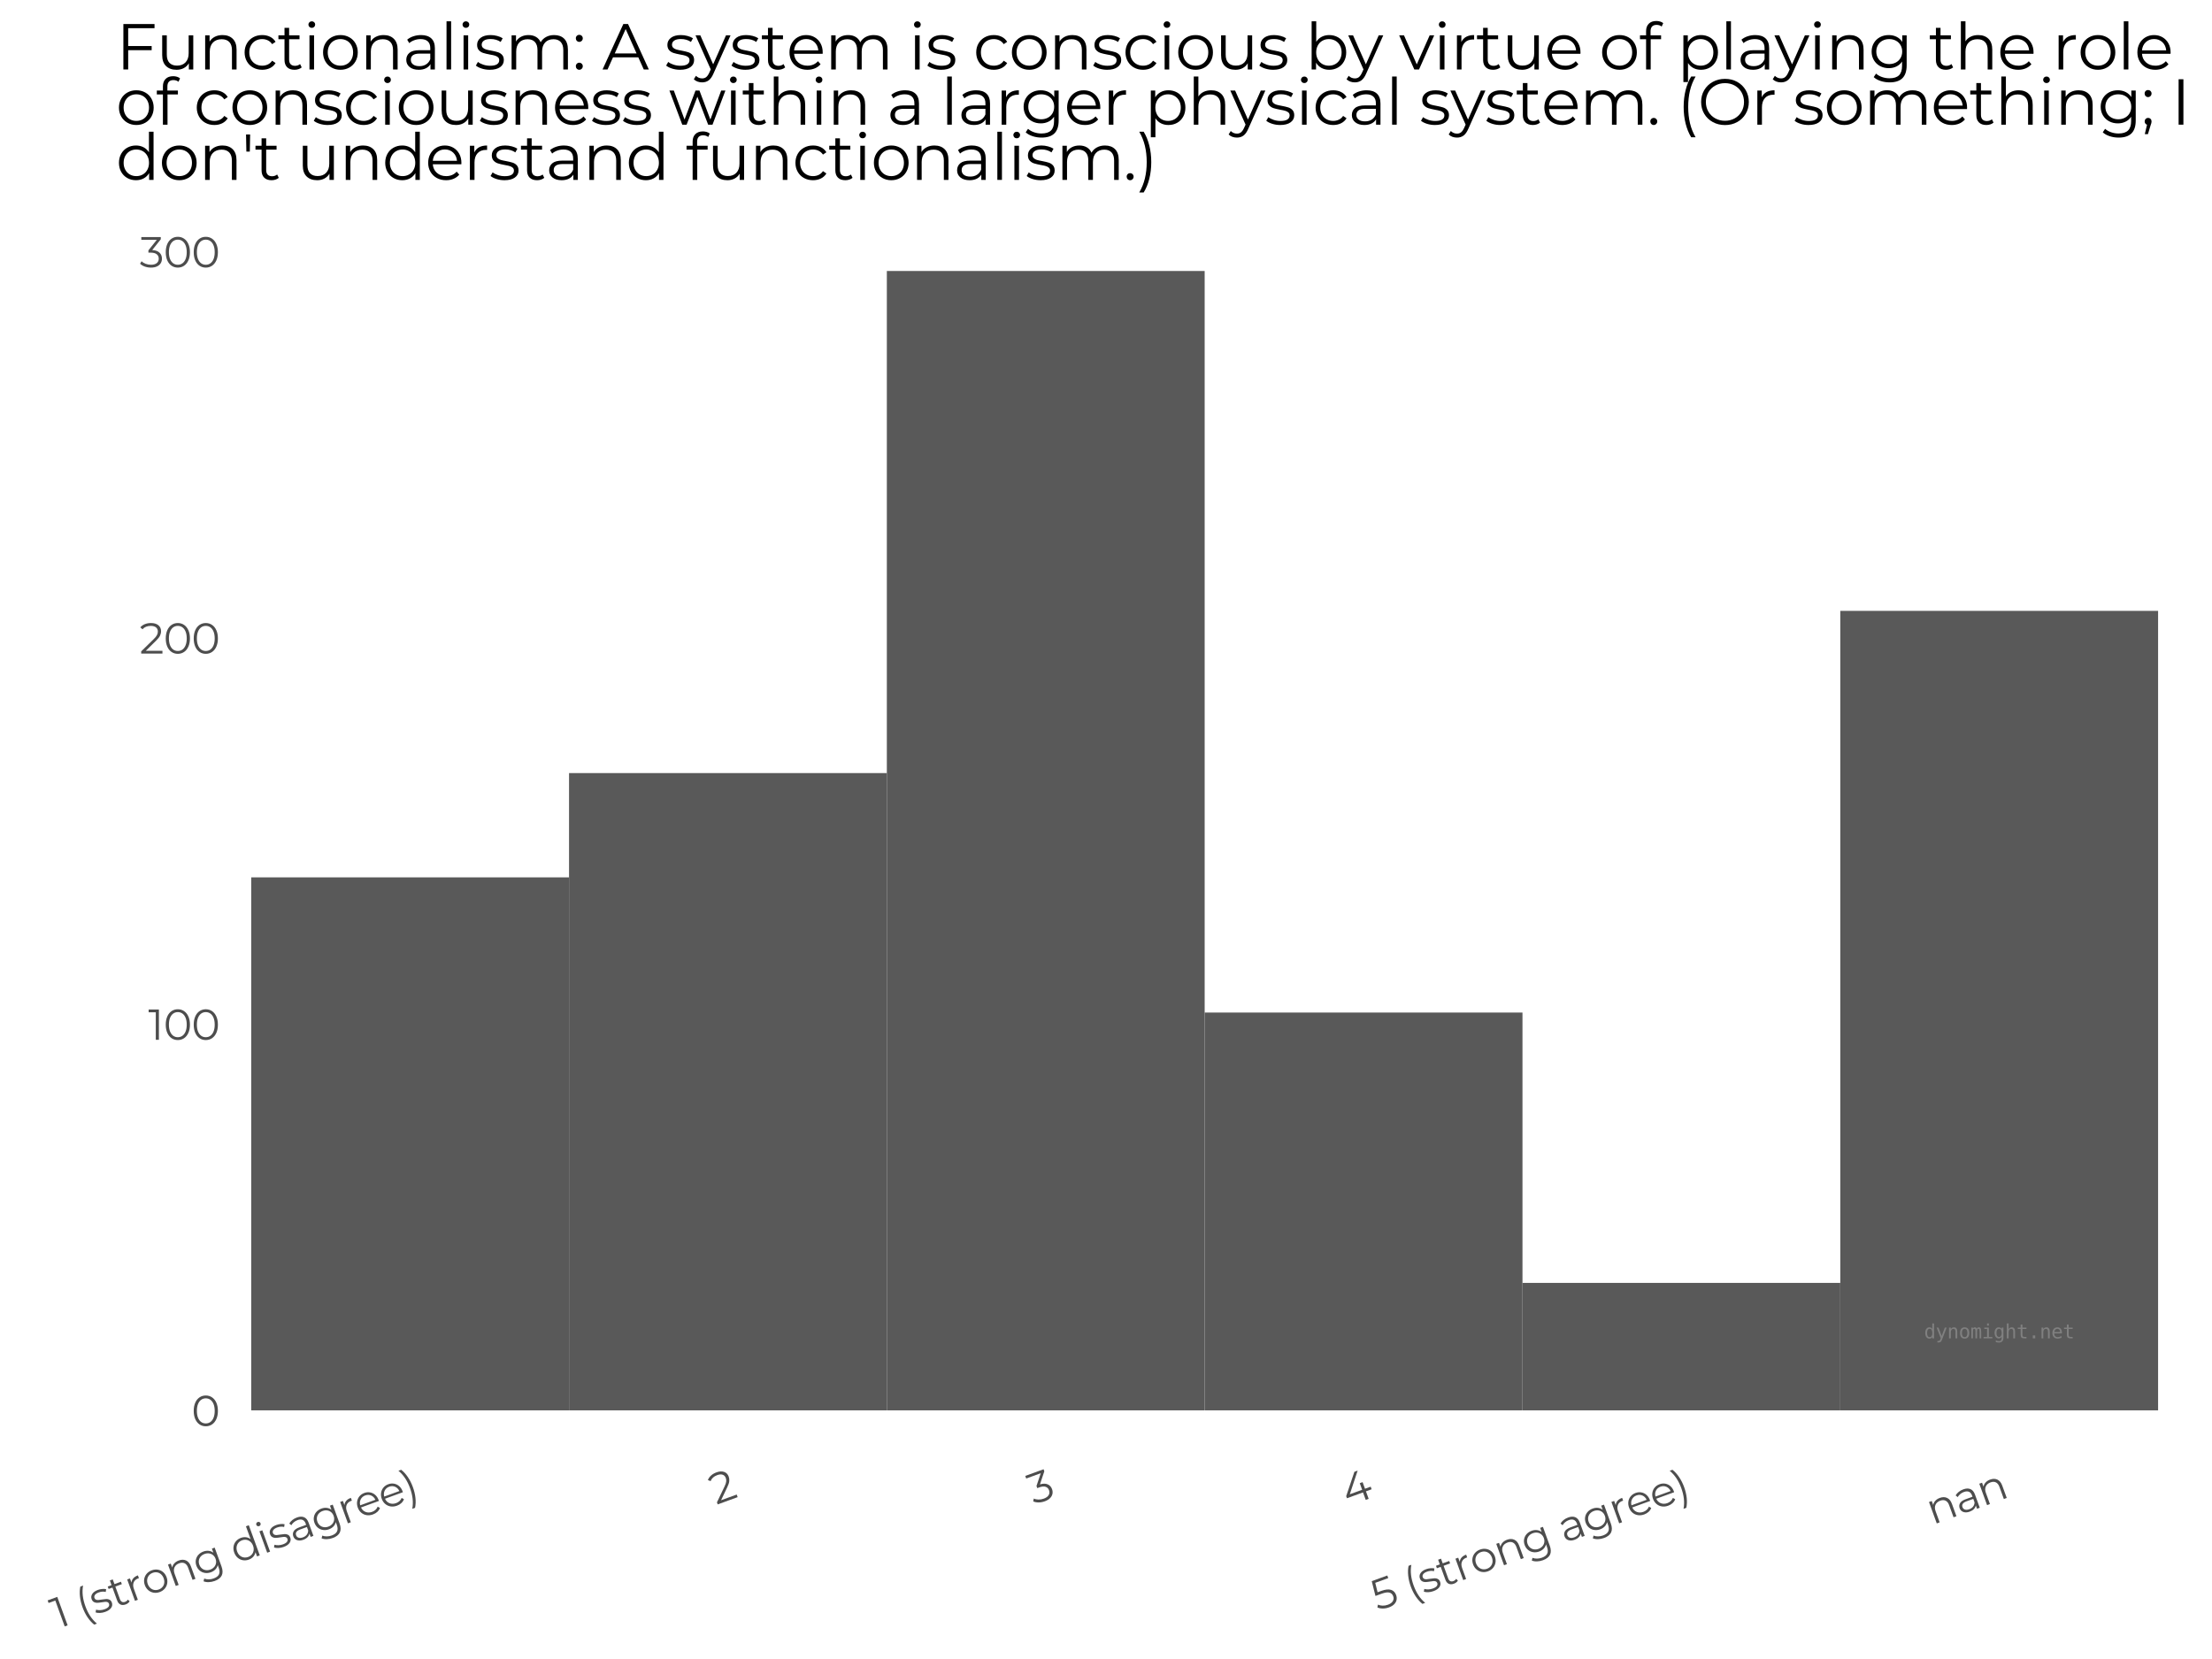 <?xml version="1.0" encoding="utf-8" standalone="no"?>
<!DOCTYPE svg PUBLIC "-//W3C//DTD SVG 1.1//EN"
  "http://www.w3.org/Graphics/SVG/1.1/DTD/svg11.dtd">
<svg xmlns:xlink="http://www.w3.org/1999/xlink" width="460.8pt" height="345.6pt" viewBox="0 0 460.8 345.6" xmlns="http://www.w3.org/2000/svg" version="1.1">
 <rect x="0" y="0" width="460.8" height="345.6" fill="#333333" stroke="none"/>
 <defs>
  <style type="text/css">*{stroke-linejoin: round; stroke-linecap: butt}</style>
 </defs>
 <g id="figure_1">
  <g id="patch_1">
   <path d="M 0 345.6 
L 460.8 345.6 
L 460.8 0 
L 0 0 
z
" style="fill: #ffffff; stroke: #ffffff; stroke-linejoin: miter"/>
  </g>
  <g id="axes_1">
   <g id="matplotlib.axis_1">
    <g id="xtick_1">
     <g id="text_1">
      <!-- 1 (strong disagree) -->
      <g style="fill: #4d4d4d" transform="translate(12.005 339.346) rotate(-20) scale(0.088 -0.088)">
       <defs>
        <path id="Montserrat-Regular-31" d="M 1574 4480 
L 1574 0 
L 1114 0 
L 1114 4070 
L 58 4070 
L 58 4480 
L 1574 4480 
z
" transform="scale(0.016)"/>
        <path id="Montserrat-Regular-20" transform="scale(0.016)"/>
        <path id="Montserrat-Regular-28" d="M 1408 -1242 
Q 1050 -653 858 112 
Q 666 877 666 1754 
Q 666 2630 858 3401 
Q 1050 4173 1408 4749 
L 1843 4749 
Q 1466 4102 1290 3360 
Q 1114 2618 1114 1754 
Q 1114 890 1290 147 
Q 1466 -595 1843 -1242 
L 1408 -1242 
z
" transform="scale(0.016)"/>
        <path id="Montserrat-Regular-73" d="M 1536 -32 
Q 1126 -32 752 86 
Q 378 205 166 384 
L 371 742 
Q 582 576 902 470 
Q 1222 365 1568 365 
Q 2029 365 2249 509 
Q 2470 653 2470 915 
Q 2470 1101 2348 1206 
Q 2227 1312 2041 1366 
Q 1856 1421 1549 1472 
Q 1139 1549 889 1629 
Q 640 1709 464 1901 
Q 288 2093 288 2432 
Q 288 2854 640 3123 
Q 992 3392 1619 3392 
Q 1946 3392 2272 3305 
Q 2598 3219 2810 3078 
L 2611 2714 
Q 2195 3002 1619 3002 
Q 1184 3002 963 2848 
Q 742 2694 742 2445 
Q 742 2253 867 2137 
Q 992 2022 1177 1968 
Q 1363 1914 1690 1856 
Q 2093 1779 2336 1702 
Q 2579 1626 2752 1440 
Q 2925 1254 2925 928 
Q 2925 486 2557 227 
Q 2189 -32 1536 -32 
z
" transform="scale(0.016)"/>
        <path id="Montserrat-Regular-74" d="M 2406 205 
Q 2278 90 2089 29 
Q 1901 -32 1696 -32 
Q 1222 -32 966 224 
Q 710 480 710 947 
L 710 2982 
L 109 2982 
L 109 3366 
L 710 3366 
L 710 4102 
L 1165 4102 
L 1165 3366 
L 2189 3366 
L 2189 2982 
L 1165 2982 
L 1165 973 
Q 1165 672 1315 515 
Q 1466 358 1747 358 
Q 1888 358 2019 403 
Q 2150 448 2246 531 
L 2406 205 
z
" transform="scale(0.016)"/>
        <path id="Montserrat-Regular-72" d="M 1069 2707 
Q 1229 3046 1545 3219 
Q 1862 3392 2330 3392 
L 2330 2950 
L 2221 2957 
Q 1690 2957 1389 2630 
Q 1088 2304 1088 1715 
L 1088 0 
L 634 0 
L 634 3366 
L 1069 3366 
L 1069 2707 
z
" transform="scale(0.016)"/>
        <path id="Montserrat-Regular-6f" d="M 2010 -32 
Q 1523 -32 1132 189 
Q 742 410 518 800 
Q 294 1190 294 1683 
Q 294 2176 518 2566 
Q 742 2957 1132 3174 
Q 1523 3392 2010 3392 
Q 2496 3392 2886 3174 
Q 3277 2957 3497 2566 
Q 3718 2176 3718 1683 
Q 3718 1190 3497 800 
Q 3277 410 2886 189 
Q 2496 -32 2010 -32 
z
M 2010 371 
Q 2368 371 2653 534 
Q 2938 698 3098 998 
Q 3258 1299 3258 1683 
Q 3258 2067 3098 2368 
Q 2938 2669 2653 2832 
Q 2368 2995 2010 2995 
Q 1651 2995 1366 2832 
Q 1082 2669 918 2368 
Q 755 2067 755 1683 
Q 755 1299 918 998 
Q 1082 698 1366 534 
Q 1651 371 2010 371 
z
" transform="scale(0.016)"/>
        <path id="Montserrat-Regular-6e" d="M 2349 3392 
Q 2982 3392 3356 3024 
Q 3731 2656 3731 1952 
L 3731 0 
L 3277 0 
L 3277 1907 
Q 3277 2432 3014 2707 
Q 2752 2982 2266 2982 
Q 1722 2982 1405 2659 
Q 1088 2336 1088 1766 
L 1088 0 
L 634 0 
L 634 3366 
L 1069 3366 
L 1069 2746 
Q 1254 3053 1584 3222 
Q 1914 3392 2349 3392 
z
" transform="scale(0.016)"/>
        <path id="Montserrat-Regular-67" d="M 3750 3366 
L 3750 410 
Q 3750 -448 3331 -861 
Q 2912 -1274 2067 -1274 
Q 1600 -1274 1181 -1136 
Q 762 -998 499 -755 
L 730 -410 
Q 973 -627 1321 -748 
Q 1670 -870 2054 -870 
Q 2694 -870 2995 -572 
Q 3296 -275 3296 352 
L 3296 781 
Q 3085 461 2742 294 
Q 2400 128 1984 128 
Q 1510 128 1123 336 
Q 736 544 515 918 
Q 294 1293 294 1766 
Q 294 2240 515 2611 
Q 736 2982 1120 3187 
Q 1504 3392 1984 3392 
Q 2413 3392 2758 3219 
Q 3104 3046 3315 2720 
L 3315 3366 
L 3750 3366 
z
M 2029 531 
Q 2394 531 2688 688 
Q 2982 845 3145 1126 
Q 3309 1408 3309 1766 
Q 3309 2125 3145 2403 
Q 2982 2682 2691 2838 
Q 2400 2995 2029 2995 
Q 1664 2995 1373 2841 
Q 1082 2688 918 2406 
Q 755 2125 755 1766 
Q 755 1408 918 1126 
Q 1082 845 1373 688 
Q 1664 531 2029 531 
z
" transform="scale(0.016)"/>
        <path id="Montserrat-Regular-64" d="M 3706 4749 
L 3706 0 
L 3270 0 
L 3270 666 
Q 3066 326 2730 147 
Q 2394 -32 1971 -32 
Q 1498 -32 1114 185 
Q 730 403 512 793 
Q 294 1184 294 1683 
Q 294 2182 512 2572 
Q 730 2963 1114 3177 
Q 1498 3392 1971 3392 
Q 2381 3392 2710 3222 
Q 3040 3053 3251 2726 
L 3251 4749 
L 3706 4749 
z
M 2010 371 
Q 2362 371 2646 534 
Q 2931 698 3094 998 
Q 3258 1299 3258 1683 
Q 3258 2067 3094 2368 
Q 2931 2669 2646 2832 
Q 2362 2995 2010 2995 
Q 1651 2995 1366 2832 
Q 1082 2669 918 2368 
Q 755 2067 755 1683 
Q 755 1299 918 998 
Q 1082 698 1366 534 
Q 1651 371 2010 371 
z
" transform="scale(0.016)"/>
        <path id="Montserrat-Regular-69" d="M 634 3366 
L 1088 3366 
L 1088 0 
L 634 0 
L 634 3366 
z
M 864 4102 
Q 723 4102 627 4198 
Q 531 4294 531 4429 
Q 531 4557 627 4653 
Q 723 4749 864 4749 
Q 1005 4749 1101 4656 
Q 1197 4563 1197 4435 
Q 1197 4294 1101 4198 
Q 1005 4102 864 4102 
z
" transform="scale(0.016)"/>
        <path id="Montserrat-Regular-61" d="M 1811 3392 
Q 2470 3392 2822 3062 
Q 3174 2733 3174 2086 
L 3174 0 
L 2739 0 
L 2739 525 
Q 2586 262 2288 115 
Q 1990 -32 1581 -32 
Q 1018 -32 685 237 
Q 352 506 352 947 
Q 352 1376 662 1638 
Q 973 1901 1651 1901 
L 2720 1901 
L 2720 2106 
Q 2720 2541 2477 2768 
Q 2234 2995 1766 2995 
Q 1446 2995 1152 2889 
Q 858 2784 646 2598 
L 442 2938 
Q 698 3155 1056 3273 
Q 1414 3392 1811 3392 
z
M 1651 326 
Q 2035 326 2310 502 
Q 2586 678 2720 1011 
L 2720 1562 
L 1664 1562 
Q 800 1562 800 960 
Q 800 666 1024 496 
Q 1248 326 1651 326 
z
" transform="scale(0.016)"/>
        <path id="Montserrat-Regular-65" d="M 3565 1542 
L 749 1542 
Q 787 1018 1152 694 
Q 1517 371 2074 371 
Q 2387 371 2649 483 
Q 2912 595 3104 813 
L 3360 518 
Q 3136 250 2800 109 
Q 2464 -32 2061 -32 
Q 1542 -32 1142 189 
Q 742 410 518 800 
Q 294 1190 294 1683 
Q 294 2176 508 2566 
Q 723 2957 1097 3174 
Q 1472 3392 1939 3392 
Q 2406 3392 2777 3174 
Q 3149 2957 3360 2569 
Q 3571 2182 3571 1683 
L 3565 1542 
z
M 1939 3002 
Q 1453 3002 1123 2691 
Q 794 2381 749 1882 
L 3136 1882 
Q 3091 2381 2761 2691 
Q 2432 3002 1939 3002 
z
" transform="scale(0.016)"/>
        <path id="Montserrat-Regular-29" d="M 256 -1242 
Q 634 -595 813 144 
Q 992 883 992 1754 
Q 992 2624 813 3363 
Q 634 4102 256 4749 
L 691 4749 
Q 1050 4173 1245 3401 
Q 1440 2630 1440 1754 
Q 1440 877 1248 109 
Q 1056 -659 691 -1242 
L 256 -1242 
z
" transform="scale(0.016)"/>
       </defs>
       <use xlink:href="#Montserrat-Regular-31"/>
       <use xlink:href="#Montserrat-Regular-20" x="36.1"/>
       <use xlink:href="#Montserrat-Regular-28" x="62.3"/>
       <use xlink:href="#Montserrat-Regular-73" x="95.2"/>
       <use xlink:href="#Montserrat-Regular-74" x="144.1"/>
       <use xlink:href="#Montserrat-Regular-72" x="184.7"/>
       <use xlink:href="#Montserrat-Regular-6f" x="224.8"/>
       <use xlink:href="#Montserrat-Regular-6e" x="287.5"/>
       <use xlink:href="#Montserrat-Regular-67" x="355.2"/>
       <use xlink:href="#Montserrat-Regular-20" x="423.8"/>
       <use xlink:href="#Montserrat-Regular-64" x="450"/>
       <use xlink:href="#Montserrat-Regular-69" x="517.8"/>
       <use xlink:href="#Montserrat-Regular-73" x="544.7"/>
       <use xlink:href="#Montserrat-Regular-61" x="593.6"/>
       <use xlink:href="#Montserrat-Regular-67" x="652.6"/>
       <use xlink:href="#Montserrat-Regular-72" x="721.2"/>
       <use xlink:href="#Montserrat-Regular-65" x="761.3"/>
       <use xlink:href="#Montserrat-Regular-65" x="821.7"/>
       <use xlink:href="#Montserrat-Regular-29" x="882.1"/>
      </g>
     </g>
    </g>
    <g id="xtick_2">
     <g id="text_2">
      <!-- 2 -->
      <g style="fill: #4d4d4d" transform="translate(149.18 313.515) rotate(-20) scale(0.088 -0.088)">
       <defs>
        <path id="Montserrat-Regular-32" d="M 3392 410 
L 3392 0 
L 250 0 
L 250 326 
L 2112 2150 
Q 2464 2496 2589 2749 
Q 2714 3002 2714 3258 
Q 2714 3654 2442 3875 
Q 2170 4096 1664 4096 
Q 877 4096 442 3597 
L 115 3878 
Q 378 4186 784 4352 
Q 1190 4518 1702 4518 
Q 2387 4518 2787 4195 
Q 3187 3872 3187 3309 
Q 3187 2963 3033 2643 
Q 2880 2323 2451 1907 
L 928 410 
L 3392 410 
z
" transform="scale(0.016)"/>
       </defs>
       <use xlink:href="#Montserrat-Regular-32"/>
      </g>
     </g>
    </g>
    <g id="xtick_3">
     <g id="text_3">
      <!-- 3 -->
      <g style="fill: #4d4d4d" transform="translate(215.419 313.504) rotate(-20) scale(0.088 -0.088)">
       <defs>
        <path id="Montserrat-Regular-33" d="M 1856 2560 
Q 2560 2522 2928 2179 
Q 3296 1837 3296 1286 
Q 3296 902 3110 604 
Q 2925 307 2560 134 
Q 2195 -38 1670 -38 
Q 1184 -38 752 118 
Q 320 275 58 538 
L 282 902 
Q 506 672 877 528 
Q 1248 384 1670 384 
Q 2221 384 2521 624 
Q 2822 864 2822 1286 
Q 2822 1702 2521 1939 
Q 2221 2176 1613 2176 
L 1293 2176 
L 1293 2515 
L 2534 4070 
L 243 4070 
L 243 4480 
L 3123 4480 
L 3123 4154 
L 1856 2560 
z
" transform="scale(0.016)"/>
       </defs>
       <use xlink:href="#Montserrat-Regular-33"/>
      </g>
     </g>
    </g>
    <g id="xtick_4">
     <g id="text_4">
      <!-- 4 -->
      <g style="fill: #4d4d4d" transform="translate(280.824 313.795) rotate(-20) scale(0.088 -0.088)">
       <defs>
        <path id="Montserrat-Regular-34" d="M 4141 1178 
L 3245 1178 
L 3245 0 
L 2784 0 
L 2784 1178 
L 256 1178 
L 256 1510 
L 2630 4480 
L 3142 4480 
L 851 1587 
L 2797 1587 
L 2797 2624 
L 3245 2624 
L 3245 1587 
L 4141 1587 
L 4141 1178 
z
" transform="scale(0.016)"/>
       </defs>
       <use xlink:href="#Montserrat-Regular-34"/>
      </g>
     </g>
    </g>
    <g id="xtick_5">
     <g id="text_5">
      <!-- 5 (strong agree) -->
      <g style="fill: #4d4d4d" transform="translate(287.01 335.641) rotate(-20) scale(0.088 -0.088)">
       <defs>
        <path id="Montserrat-Regular-35" d="M 1510 2643 
Q 2483 2643 2928 2294 
Q 3373 1946 3373 1318 
Q 3373 928 3190 621 
Q 3008 314 2643 138 
Q 2278 -38 1747 -38 
Q 1267 -38 835 118 
Q 403 275 141 538 
L 365 902 
Q 589 672 953 528 
Q 1318 384 1741 384 
Q 2298 384 2602 633 
Q 2906 883 2906 1299 
Q 2906 1760 2563 1997 
Q 2221 2234 1408 2234 
L 454 2234 
L 685 4480 
L 3136 4480 
L 3136 4070 
L 1088 4070 
L 934 2643 
L 1510 2643 
z
" transform="scale(0.016)"/>
       </defs>
       <use xlink:href="#Montserrat-Regular-35"/>
       <use xlink:href="#Montserrat-Regular-20" x="56.6"/>
       <use xlink:href="#Montserrat-Regular-28" x="82.8"/>
       <use xlink:href="#Montserrat-Regular-73" x="115.7"/>
       <use xlink:href="#Montserrat-Regular-74" x="164.6"/>
       <use xlink:href="#Montserrat-Regular-72" x="205.2"/>
       <use xlink:href="#Montserrat-Regular-6f" x="245.3"/>
       <use xlink:href="#Montserrat-Regular-6e" x="308"/>
       <use xlink:href="#Montserrat-Regular-67" x="375.7"/>
       <use xlink:href="#Montserrat-Regular-20" x="444.3"/>
       <use xlink:href="#Montserrat-Regular-61" x="470.5"/>
       <use xlink:href="#Montserrat-Regular-67" x="529.5"/>
       <use xlink:href="#Montserrat-Regular-72" x="598.1"/>
       <use xlink:href="#Montserrat-Regular-65" x="638.2"/>
       <use xlink:href="#Montserrat-Regular-65" x="698.6"/>
       <use xlink:href="#Montserrat-Regular-29" x="759"/>
      </g>
     </g>
    </g>
    <g id="xtick_6">
     <g id="text_6">
      <!-- nan -->
      <g style="fill: #4d4d4d" transform="translate(402.626 317.657) rotate(-20) scale(0.088 -0.088)">
       <use xlink:href="#Montserrat-Regular-6e"/>
       <use xlink:href="#Montserrat-Regular-61" x="67.7"/>
       <use xlink:href="#Montserrat-Regular-6e" x="126.7"/>
      </g>
     </g>
    </g>
   </g>
   <g id="matplotlib.axis_2">
    <g id="ytick_1">
     <g id="text_7">
      <!-- 0 -->
      <g style="fill: #4d4d4d" transform="translate(39.887 297.067) scale(0.088 -0.088)">
       <defs>
        <path id="Montserrat-Regular-30" d="M 2118 -38 
Q 1600 -38 1193 237 
Q 787 512 560 1027 
Q 333 1542 333 2240 
Q 333 2938 560 3453 
Q 787 3968 1193 4243 
Q 1600 4518 2118 4518 
Q 2637 4518 3043 4243 
Q 3450 3968 3680 3453 
Q 3910 2938 3910 2240 
Q 3910 1542 3680 1027 
Q 3450 512 3043 237 
Q 2637 -38 2118 -38 
z
M 2118 384 
Q 2509 384 2806 601 
Q 3104 819 3270 1235 
Q 3437 1651 3437 2240 
Q 3437 2829 3270 3245 
Q 3104 3661 2806 3878 
Q 2509 4096 2118 4096 
Q 1728 4096 1430 3878 
Q 1133 3661 966 3245 
Q 800 2829 800 2240 
Q 800 1651 966 1235 
Q 1133 819 1430 601 
Q 1728 384 2118 384 
z
" transform="scale(0.016)"/>
       </defs>
       <use xlink:href="#Montserrat-Regular-30"/>
      </g>
     </g>
    </g>
    <g id="ytick_2">
     <g id="text_8">
      <!-- 100 -->
      <g style="fill: #4d4d4d" transform="translate(30.885 216.609) scale(0.088 -0.088)">
       <use xlink:href="#Montserrat-Regular-31"/>
       <use xlink:href="#Montserrat-Regular-30" x="36.1"/>
       <use xlink:href="#Montserrat-Regular-30" x="102.3"/>
      </g>
     </g>
    </g>
    <g id="ytick_3">
     <g id="text_9">
      <!-- 200 -->
      <g style="fill: #4d4d4d" transform="translate(29.063 136.151) scale(0.088 -0.088)">
       <use xlink:href="#Montserrat-Regular-32"/>
       <use xlink:href="#Montserrat-Regular-30" x="56.8"/>
       <use xlink:href="#Montserrat-Regular-30" x="123"/>
      </g>
     </g>
    </g>
    <g id="ytick_4">
     <g id="text_10">
      <!-- 300 -->
      <g style="fill: #4d4d4d" transform="translate(29.098 55.693) scale(0.088 -0.088)">
       <use xlink:href="#Montserrat-Regular-33"/>
       <use xlink:href="#Montserrat-Regular-30" x="56.4"/>
       <use xlink:href="#Montserrat-Regular-30" x="122.6"/>
      </g>
     </g>
    </g>
    <g id="ytick_5"/>
    <g id="ytick_6"/>
    <g id="ytick_7"/>
   </g>
   <g id="PolyCollection_1">
    <path d="M 52.334 293.802 
L 52.334 293.802 
L 118.54 293.802 
L 118.54 293.802 
z
" clip-path="url(#p7683f1b0e2)" style="fill: #595959"/>
    <path d="M 52.334 293.802 
L 52.334 293.802 
L 118.54 293.802 
L 118.54 293.802 
z
" clip-path="url(#p7683f1b0e2)" style="fill: #595959"/>
    <path d="M 52.334 293.802 
L 52.334 293.802 
L 118.54 293.802 
L 118.54 293.802 
z
" clip-path="url(#p7683f1b0e2)" style="fill: #595959"/>
    <path d="M 52.334 293.802 
L 52.334 293.802 
L 118.54 293.802 
L 118.54 293.802 
z
" clip-path="url(#p7683f1b0e2)" style="fill: #595959"/>
    <path d="M 52.334 293.802 
L 52.334 182.77 
L 118.54 182.77 
L 118.54 293.802 
z
" clip-path="url(#p7683f1b0e2)" style="fill: #595959"/>
    <path d="M 52.334 182.77 
L 52.334 182.77 
L 118.54 182.77 
L 118.54 182.77 
z
" clip-path="url(#p7683f1b0e2)" style="fill: #595959"/>
    <path d="M 118.54 293.802 
L 118.54 293.802 
L 184.746 293.802 
L 184.746 293.802 
z
" clip-path="url(#p7683f1b0e2)" style="fill: #595959"/>
    <path d="M 118.54 293.802 
L 118.54 293.802 
L 184.746 293.802 
L 184.746 293.802 
z
" clip-path="url(#p7683f1b0e2)" style="fill: #595959"/>
    <path d="M 118.54 293.802 
L 118.54 293.802 
L 184.746 293.802 
L 184.746 293.802 
z
" clip-path="url(#p7683f1b0e2)" style="fill: #595959"/>
    <path d="M 118.54 293.802 
L 118.54 161.047 
L 184.746 161.047 
L 184.746 293.802 
z
" clip-path="url(#p7683f1b0e2)" style="fill: #595959"/>
    <path d="M 118.54 161.047 
L 118.54 161.047 
L 184.746 161.047 
L 184.746 161.047 
z
" clip-path="url(#p7683f1b0e2)" style="fill: #595959"/>
    <path d="M 118.54 161.047 
L 118.54 161.047 
L 184.746 161.047 
L 184.746 161.047 
z
" clip-path="url(#p7683f1b0e2)" style="fill: #595959"/>
    <path d="M 184.746 293.802 
L 184.746 293.802 
L 250.953 293.802 
L 250.953 293.802 
z
" clip-path="url(#p7683f1b0e2)" style="fill: #595959"/>
    <path d="M 184.746 293.802 
L 184.746 293.802 
L 250.953 293.802 
L 250.953 293.802 
z
" clip-path="url(#p7683f1b0e2)" style="fill: #595959"/>
    <path d="M 184.746 293.802 
L 184.746 56.451 
L 250.953 56.451 
L 250.953 293.802 
z
" clip-path="url(#p7683f1b0e2)" style="fill: #595959"/>
    <path d="M 184.746 56.451 
L 184.746 56.451 
L 250.953 56.451 
L 250.953 56.451 
z
" clip-path="url(#p7683f1b0e2)" style="fill: #595959"/>
    <path d="M 184.746 56.451 
L 184.746 56.451 
L 250.953 56.451 
L 250.953 56.451 
z
" clip-path="url(#p7683f1b0e2)" style="fill: #595959"/>
    <path d="M 184.746 56.451 
L 184.746 56.451 
L 250.953 56.451 
L 250.953 56.451 
z
" clip-path="url(#p7683f1b0e2)" style="fill: #595959"/>
    <path d="M 250.953 293.802 
L 250.953 293.802 
L 317.159 293.802 
L 317.159 293.802 
z
" clip-path="url(#p7683f1b0e2)" style="fill: #595959"/>
    <path d="M 250.953 293.802 
L 250.953 210.931 
L 317.159 210.931 
L 317.159 293.802 
z
" clip-path="url(#p7683f1b0e2)" style="fill: #595959"/>
    <path d="M 250.953 210.931 
L 250.953 210.931 
L 317.159 210.931 
L 317.159 210.931 
z
" clip-path="url(#p7683f1b0e2)" style="fill: #595959"/>
    <path d="M 250.953 210.931 
L 250.953 210.931 
L 317.159 210.931 
L 317.159 210.931 
z
" clip-path="url(#p7683f1b0e2)" style="fill: #595959"/>
    <path d="M 250.953 210.931 
L 250.953 210.931 
L 317.159 210.931 
L 317.159 210.931 
z
" clip-path="url(#p7683f1b0e2)" style="fill: #595959"/>
    <path d="M 250.953 210.931 
L 250.953 210.931 
L 317.159 210.931 
L 317.159 210.931 
z
" clip-path="url(#p7683f1b0e2)" style="fill: #595959"/>
    <path d="M 317.159 293.802 
L 317.159 267.251 
L 383.365 267.251 
L 383.365 293.802 
z
" clip-path="url(#p7683f1b0e2)" style="fill: #595959"/>
    <path d="M 317.159 267.251 
L 317.159 267.251 
L 383.365 267.251 
L 383.365 267.251 
z
" clip-path="url(#p7683f1b0e2)" style="fill: #595959"/>
    <path d="M 317.159 267.251 
L 317.159 267.251 
L 383.365 267.251 
L 383.365 267.251 
z
" clip-path="url(#p7683f1b0e2)" style="fill: #595959"/>
    <path d="M 317.159 267.251 
L 317.159 267.251 
L 383.365 267.251 
L 383.365 267.251 
z
" clip-path="url(#p7683f1b0e2)" style="fill: #595959"/>
    <path d="M 317.159 267.251 
L 317.159 267.251 
L 383.365 267.251 
L 383.365 267.251 
z
" clip-path="url(#p7683f1b0e2)" style="fill: #595959"/>
    <path d="M 317.159 267.251 
L 317.159 267.251 
L 383.365 267.251 
L 383.365 267.251 
z
" clip-path="url(#p7683f1b0e2)" style="fill: #595959"/>
    <path d="M 383.365 293.802 
L 383.365 293.802 
L 449.571 293.802 
L 449.571 293.802 
z
" clip-path="url(#p7683f1b0e2)" style="fill: #595959"/>
    <path d="M 383.365 293.802 
L 383.365 293.802 
L 449.571 293.802 
L 449.571 293.802 
z
" clip-path="url(#p7683f1b0e2)" style="fill: #595959"/>
    <path d="M 383.365 293.802 
L 383.365 293.802 
L 449.571 293.802 
L 449.571 293.802 
z
" clip-path="url(#p7683f1b0e2)" style="fill: #595959"/>
    <path d="M 383.365 293.802 
L 383.365 293.802 
L 449.571 293.802 
L 449.571 293.802 
z
" clip-path="url(#p7683f1b0e2)" style="fill: #595959"/>
    <path d="M 383.365 293.802 
L 383.365 293.802 
L 449.571 293.802 
L 449.571 293.802 
z
" clip-path="url(#p7683f1b0e2)" style="fill: #595959"/>
    <path d="M 383.365 293.802 
L 383.365 127.254 
L 449.571 127.254 
L 449.571 293.802 
z
" clip-path="url(#p7683f1b0e2)" style="fill: #595959"/>
   </g>
   <g id="text_11">
    <g clip-path="url(#p7683f1b0e2)">
     <!-- dynomight.net -->
     <g style="fill: #808080" transform="translate(400.815 278.801) scale(0.04 -0.04)">
      <defs>
       <path id="DejaVuSansMono-64" d="M 2681 3053 
L 2681 4863 
L 3256 4863 
L 3256 0 
L 2681 0 
L 2681 441 
Q 2538 181 2298 45 
Q 2059 -91 1747 -91 
Q 1113 -91 748 401 
Q 384 894 384 1759 
Q 384 2613 750 3098 
Q 1116 3584 1747 3584 
Q 2063 3584 2303 3448 
Q 2544 3313 2681 3053 
z
M 991 1747 
Q 991 1078 1203 737 
Q 1416 397 1831 397 
Q 2247 397 2464 740 
Q 2681 1084 2681 1747 
Q 2681 2413 2464 2755 
Q 2247 3097 1831 3097 
Q 1416 3097 1203 2756 
Q 991 2416 991 1747 
z
" transform="scale(0.016)"/>
       <path id="DejaVuSansMono-79" d="M 2681 1125 
Q 2538 759 2316 163 
Q 2006 -663 1900 -844 
Q 1756 -1088 1540 -1209 
Q 1325 -1331 1038 -1331 
L 575 -1331 
L 575 -850 
L 916 -850 
Q 1169 -850 1312 -703 
Q 1456 -556 1678 56 
L 325 3500 
L 934 3500 
L 1972 763 
L 2994 3500 
L 3603 3500 
L 2681 1125 
z
" transform="scale(0.016)"/>
       <path id="DejaVuSansMono-6e" d="M 3284 2169 
L 3284 0 
L 2706 0 
L 2706 2169 
Q 2706 2641 2540 2862 
Q 2375 3084 2022 3084 
Q 1619 3084 1401 2798 
Q 1184 2513 1184 1978 
L 1184 0 
L 609 0 
L 609 3500 
L 1184 3500 
L 1184 2975 
Q 1338 3275 1600 3429 
Q 1863 3584 2222 3584 
Q 2756 3584 3020 3232 
Q 3284 2881 3284 2169 
z
" transform="scale(0.016)"/>
       <path id="DejaVuSansMono-6f" d="M 1925 3097 
Q 1488 3097 1263 2756 
Q 1038 2416 1038 1747 
Q 1038 1081 1263 739 
Q 1488 397 1925 397 
Q 2366 397 2591 739 
Q 2816 1081 2816 1747 
Q 2816 2416 2591 2756 
Q 2366 3097 1925 3097 
z
M 1925 3584 
Q 2653 3584 3039 3112 
Q 3425 2641 3425 1747 
Q 3425 850 3040 379 
Q 2656 -91 1925 -91 
Q 1197 -91 812 379 
Q 428 850 428 1747 
Q 428 2641 812 3112 
Q 1197 3584 1925 3584 
z
" transform="scale(0.016)"/>
       <path id="DejaVuSansMono-6d" d="M 2113 3144 
Q 2219 3369 2383 3476 
Q 2547 3584 2778 3584 
Q 3200 3584 3373 3257 
Q 3547 2931 3547 2028 
L 3547 0 
L 3022 0 
L 3022 2003 
Q 3022 2744 2939 2923 
Q 2856 3103 2638 3103 
Q 2388 3103 2295 2911 
Q 2203 2719 2203 2003 
L 2203 0 
L 1678 0 
L 1678 2003 
Q 1678 2753 1589 2928 
Q 1500 3103 1269 3103 
Q 1041 3103 952 2911 
Q 863 2719 863 2003 
L 863 0 
L 341 0 
L 341 3500 
L 863 3500 
L 863 3200 
Q 966 3388 1120 3486 
Q 1275 3584 1472 3584 
Q 1709 3584 1867 3475 
Q 2025 3366 2113 3144 
z
" transform="scale(0.016)"/>
       <path id="DejaVuSansMono-69" d="M 800 3500 
L 2272 3500 
L 2272 447 
L 3413 447 
L 3413 0 
L 556 0 
L 556 447 
L 1697 447 
L 1697 3053 
L 800 3053 
L 800 3500 
z
M 1697 4863 
L 2272 4863 
L 2272 4134 
L 1697 4134 
L 1697 4863 
z
" transform="scale(0.016)"/>
       <path id="DejaVuSansMono-67" d="M 2681 1778 
Q 2681 2425 2470 2761 
Q 2259 3097 1856 3097 
Q 1434 3097 1212 2761 
Q 991 2425 991 1778 
Q 991 1131 1214 792 
Q 1438 453 1863 453 
Q 2259 453 2470 793 
Q 2681 1134 2681 1778 
z
M 3256 225 
Q 3256 -563 2884 -969 
Q 2513 -1375 1791 -1375 
Q 1553 -1375 1293 -1331 
Q 1034 -1288 775 -1203 
L 775 -634 
Q 1081 -778 1331 -847 
Q 1581 -916 1791 -916 
Q 2256 -916 2468 -662 
Q 2681 -409 2681 141 
L 2681 166 
L 2681 556 
Q 2544 263 2306 119 
Q 2069 -25 1728 -25 
Q 1116 -25 750 465 
Q 384 956 384 1778 
Q 384 2603 750 3093 
Q 1116 3584 1728 3584 
Q 2066 3584 2300 3450 
Q 2534 3316 2681 3034 
L 2681 3488 
L 3256 3488 
L 3256 225 
z
" transform="scale(0.016)"/>
       <path id="DejaVuSansMono-68" d="M 3284 2169 
L 3284 0 
L 2706 0 
L 2706 2169 
Q 2706 2641 2540 2862 
Q 2375 3084 2022 3084 
Q 1619 3084 1401 2798 
Q 1184 2513 1184 1978 
L 1184 0 
L 609 0 
L 609 4863 
L 1184 4863 
L 1184 2975 
Q 1338 3275 1600 3429 
Q 1863 3584 2222 3584 
Q 2756 3584 3020 3232 
Q 3284 2881 3284 2169 
z
" transform="scale(0.016)"/>
       <path id="DejaVuSansMono-74" d="M 1919 4494 
L 1919 3500 
L 3225 3500 
L 3225 3053 
L 1919 3053 
L 1919 1153 
Q 1919 766 2066 612 
Q 2213 459 2578 459 
L 3225 459 
L 3225 0 
L 2522 0 
Q 1875 0 1609 259 
Q 1344 519 1344 1153 
L 1344 3053 
L 409 3053 
L 409 3500 
L 1344 3500 
L 1344 4494 
L 1919 4494 
z
" transform="scale(0.016)"/>
       <path id="DejaVuSansMono-2e" d="M 1528 953 
L 2316 953 
L 2316 0 
L 1528 0 
L 1528 953 
z
" transform="scale(0.016)"/>
       <path id="DejaVuSansMono-65" d="M 3475 1894 
L 3475 1613 
L 984 1613 
L 984 1594 
Q 984 1022 1282 709 
Q 1581 397 2125 397 
Q 2400 397 2700 484 
Q 3000 572 3341 750 
L 3341 178 
Q 3013 44 2708 -23 
Q 2403 -91 2119 -91 
Q 1303 -91 843 398 
Q 384 888 384 1747 
Q 384 2584 834 3084 
Q 1284 3584 2034 3584 
Q 2703 3584 3089 3131 
Q 3475 2678 3475 1894 
z
M 2900 2063 
Q 2888 2569 2661 2833 
Q 2434 3097 2009 3097 
Q 1594 3097 1325 2822 
Q 1056 2547 1006 2059 
L 2900 2063 
z
" transform="scale(0.016)"/>
      </defs>
      <use xlink:href="#DejaVuSansMono-64"/>
      <use xlink:href="#DejaVuSansMono-79" x="60.205"/>
      <use xlink:href="#DejaVuSansMono-6e" x="120.41"/>
      <use xlink:href="#DejaVuSansMono-6f" x="180.615"/>
      <use xlink:href="#DejaVuSansMono-6d" x="240.82"/>
      <use xlink:href="#DejaVuSansMono-69" x="301.025"/>
      <use xlink:href="#DejaVuSansMono-67" x="361.23"/>
      <use xlink:href="#DejaVuSansMono-68" x="421.436"/>
      <use xlink:href="#DejaVuSansMono-74" x="481.641"/>
      <use xlink:href="#DejaVuSansMono-2e" x="541.846"/>
      <use xlink:href="#DejaVuSansMono-6e" x="602.051"/>
      <use xlink:href="#DejaVuSansMono-65" x="662.256"/>
      <use xlink:href="#DejaVuSansMono-74" x="722.461"/>
     </g>
    </g>
   </g>
  </g>
  <g id="text_12">
   <!-- Functionalism: A system is conscious by virtue of playing the role -->
   <g transform="translate(24.161 14.469) scale(0.132 -0.132)">
    <defs>
     <path id="Montserrat-Regular-46" d="M 1203 4070 
L 1203 2310 
L 3520 2310 
L 3520 1901 
L 1203 1901 
L 1203 0 
L 730 0 
L 730 4480 
L 3802 4480 
L 3802 4070 
L 1203 4070 
z
" transform="scale(0.016)"/>
     <path id="Montserrat-Regular-75" d="M 3667 3366 
L 3667 0 
L 3232 0 
L 3232 614 
Q 3053 307 2739 137 
Q 2426 -32 2022 -32 
Q 1363 -32 982 336 
Q 602 704 602 1414 
L 602 3366 
L 1056 3366 
L 1056 1459 
Q 1056 928 1318 653 
Q 1581 378 2067 378 
Q 2598 378 2905 701 
Q 3213 1024 3213 1600 
L 3213 3366 
L 3667 3366 
z
" transform="scale(0.016)"/>
     <path id="Montserrat-Regular-63" d="M 2029 -32 
Q 1530 -32 1136 185 
Q 742 403 518 796 
Q 294 1190 294 1683 
Q 294 2176 518 2566 
Q 742 2957 1136 3174 
Q 1530 3392 2029 3392 
Q 2464 3392 2806 3222 
Q 3149 3053 3347 2726 
L 3008 2496 
Q 2842 2746 2586 2870 
Q 2330 2995 2029 2995 
Q 1664 2995 1373 2832 
Q 1082 2669 918 2368 
Q 755 2067 755 1683 
Q 755 1293 918 995 
Q 1082 698 1373 534 
Q 1664 371 2029 371 
Q 2330 371 2586 492 
Q 2842 614 3008 864 
L 3347 634 
Q 3149 307 2803 137 
Q 2458 -32 2029 -32 
z
" transform="scale(0.016)"/>
     <path id="Montserrat-Regular-6c" d="M 634 4749 
L 1088 4749 
L 1088 0 
L 634 0 
L 634 4749 
z
" transform="scale(0.016)"/>
     <path id="Montserrat-Regular-6d" d="M 4832 3392 
Q 5466 3392 5827 3027 
Q 6189 2662 6189 1952 
L 6189 0 
L 5734 0 
L 5734 1907 
Q 5734 2432 5481 2707 
Q 5229 2982 4768 2982 
Q 4243 2982 3942 2659 
Q 3642 2336 3642 1766 
L 3642 0 
L 3187 0 
L 3187 1907 
Q 3187 2432 2934 2707 
Q 2682 2982 2214 2982 
Q 1696 2982 1392 2659 
Q 1088 2336 1088 1766 
L 1088 0 
L 634 0 
L 634 3366 
L 1069 3366 
L 1069 2752 
Q 1248 3059 1568 3225 
Q 1888 3392 2304 3392 
Q 2726 3392 3036 3213 
Q 3347 3034 3501 2682 
Q 3686 3014 4035 3203 
Q 4384 3392 4832 3392 
z
" transform="scale(0.016)"/>
     <path id="Montserrat-Regular-3a" d="M 678 2720 
Q 538 2720 438 2822 
Q 339 2925 339 3072 
Q 339 3219 438 3318 
Q 538 3418 678 3418 
Q 819 3418 921 3318 
Q 1024 3219 1024 3072 
Q 1024 2925 921 2822 
Q 819 2720 678 2720 
z
M 678 -32 
Q 538 -32 438 70 
Q 339 173 339 320 
Q 339 467 438 566 
Q 538 666 678 666 
Q 819 666 921 566 
Q 1024 467 1024 320 
Q 1024 173 921 70 
Q 819 -32 678 -32 
z
" transform="scale(0.016)"/>
     <path id="Montserrat-Regular-41" d="M 3539 1197 
L 1043 1197 
L 506 0 
L 13 0 
L 2061 4480 
L 2528 4480 
L 4576 0 
L 4077 0 
L 3539 1197 
z
M 3366 1581 
L 2291 3987 
L 1216 1581 
L 3366 1581 
z
" transform="scale(0.016)"/>
     <path id="Montserrat-Regular-79" d="M 3462 3366 
L 1779 -403 
Q 1574 -877 1305 -1075 
Q 1037 -1274 659 -1274 
Q 416 -1274 205 -1197 
Q -6 -1120 -160 -966 
L 51 -627 
Q 307 -883 666 -883 
Q 896 -883 1059 -755 
Q 1222 -627 1363 -320 
L 1510 6 
L 6 3366 
L 480 3366 
L 1747 506 
L 3014 3366 
L 3462 3366 
z
" transform="scale(0.016)"/>
     <path id="Montserrat-Regular-62" d="M 2368 3392 
Q 2842 3392 3226 3177 
Q 3610 2963 3827 2572 
Q 4045 2182 4045 1683 
Q 4045 1184 3827 793 
Q 3610 403 3226 185 
Q 2842 -32 2368 -32 
Q 1946 -32 1610 147 
Q 1274 326 1069 666 
L 1069 0 
L 634 0 
L 634 4749 
L 1088 4749 
L 1088 2726 
Q 1299 3053 1628 3222 
Q 1958 3392 2368 3392 
z
M 2336 371 
Q 2688 371 2976 534 
Q 3264 698 3427 998 
Q 3590 1299 3590 1683 
Q 3590 2067 3427 2368 
Q 3264 2669 2976 2832 
Q 2688 2995 2336 2995 
Q 1978 2995 1693 2832 
Q 1408 2669 1245 2368 
Q 1082 2067 1082 1683 
Q 1082 1299 1245 998 
Q 1408 698 1693 534 
Q 1978 371 2336 371 
z
" transform="scale(0.016)"/>
     <path id="Montserrat-Regular-76" d="M 3462 3366 
L 1965 0 
L 1498 0 
L 6 3366 
L 480 3366 
L 1741 499 
L 3014 3366 
L 3462 3366 
z
" transform="scale(0.016)"/>
     <path id="Montserrat-Regular-66" d="M 1747 4397 
Q 1453 4397 1302 4237 
Q 1152 4077 1152 3763 
L 1152 3366 
L 2189 3366 
L 2189 2982 
L 1165 2982 
L 1165 0 
L 710 0 
L 710 2982 
L 109 2982 
L 109 3366 
L 710 3366 
L 710 3782 
Q 710 4243 976 4512 
Q 1242 4781 1728 4781 
Q 1920 4781 2099 4726 
Q 2278 4672 2400 4570 
L 2246 4230 
Q 2048 4397 1747 4397 
z
" transform="scale(0.016)"/>
     <path id="Montserrat-Regular-70" d="M 2368 3392 
Q 2842 3392 3226 3177 
Q 3610 2963 3827 2572 
Q 4045 2182 4045 1683 
Q 4045 1178 3827 787 
Q 3610 397 3229 182 
Q 2848 -32 2368 -32 
Q 1958 -32 1628 137 
Q 1299 307 1088 634 
L 1088 -1242 
L 634 -1242 
L 634 3366 
L 1069 3366 
L 1069 2701 
Q 1274 3034 1610 3213 
Q 1946 3392 2368 3392 
z
M 2336 371 
Q 2688 371 2976 534 
Q 3264 698 3427 998 
Q 3590 1299 3590 1683 
Q 3590 2067 3427 2364 
Q 3264 2662 2976 2828 
Q 2688 2995 2336 2995 
Q 1978 2995 1693 2828 
Q 1408 2662 1245 2364 
Q 1082 2067 1082 1683 
Q 1082 1299 1245 998 
Q 1408 698 1693 534 
Q 1978 371 2336 371 
z
" transform="scale(0.016)"/>
     <path id="Montserrat-Regular-68" d="M 2349 3392 
Q 2982 3392 3356 3024 
Q 3731 2656 3731 1952 
L 3731 0 
L 3277 0 
L 3277 1907 
Q 3277 2432 3014 2707 
Q 2752 2982 2266 2982 
Q 1722 2982 1405 2659 
Q 1088 2336 1088 1766 
L 1088 0 
L 634 0 
L 634 4749 
L 1088 4749 
L 1088 2778 
Q 1274 3072 1600 3232 
Q 1926 3392 2349 3392 
z
" transform="scale(0.016)"/>
    </defs>
    <use xlink:href="#Montserrat-Regular-46"/>
    <use xlink:href="#Montserrat-Regular-75" x="63.3"/>
    <use xlink:href="#Montserrat-Regular-6e" x="130.6"/>
    <use xlink:href="#Montserrat-Regular-63" x="198.3"/>
    <use xlink:href="#Montserrat-Regular-74" x="254.6"/>
    <use xlink:href="#Montserrat-Regular-69" x="295.2"/>
    <use xlink:href="#Montserrat-Regular-6f" x="322.1"/>
    <use xlink:href="#Montserrat-Regular-6e" x="384.8"/>
    <use xlink:href="#Montserrat-Regular-61" x="452.5"/>
    <use xlink:href="#Montserrat-Regular-6c" x="511.5"/>
    <use xlink:href="#Montserrat-Regular-69" x="538.4"/>
    <use xlink:href="#Montserrat-Regular-73" x="565.3"/>
    <use xlink:href="#Montserrat-Regular-6d" x="614.2"/>
    <use xlink:href="#Montserrat-Regular-3a" x="720.3"/>
    <use xlink:href="#Montserrat-Regular-20" x="741.5"/>
    <use xlink:href="#Montserrat-Regular-41" x="767.7"/>
    <use xlink:href="#Montserrat-Regular-20" x="839.4"/>
    <use xlink:href="#Montserrat-Regular-73" x="865.6"/>
    <use xlink:href="#Montserrat-Regular-79" x="914.5"/>
    <use xlink:href="#Montserrat-Regular-73" x="968.7"/>
    <use xlink:href="#Montserrat-Regular-74" x="1017.6"/>
    <use xlink:href="#Montserrat-Regular-65" x="1058.2"/>
    <use xlink:href="#Montserrat-Regular-6d" x="1118.6"/>
    <use xlink:href="#Montserrat-Regular-20" x="1224.7"/>
    <use xlink:href="#Montserrat-Regular-69" x="1250.9"/>
    <use xlink:href="#Montserrat-Regular-73" x="1277.8"/>
    <use xlink:href="#Montserrat-Regular-20" x="1326.7"/>
    <use xlink:href="#Montserrat-Regular-63" x="1352.9"/>
    <use xlink:href="#Montserrat-Regular-6f" x="1409.2"/>
    <use xlink:href="#Montserrat-Regular-6e" x="1471.9"/>
    <use xlink:href="#Montserrat-Regular-73" x="1539.6"/>
    <use xlink:href="#Montserrat-Regular-63" x="1588.5"/>
    <use xlink:href="#Montserrat-Regular-69" x="1644.8"/>
    <use xlink:href="#Montserrat-Regular-6f" x="1671.7"/>
    <use xlink:href="#Montserrat-Regular-75" x="1734.4"/>
    <use xlink:href="#Montserrat-Regular-73" x="1801.7"/>
    <use xlink:href="#Montserrat-Regular-20" x="1850.6"/>
    <use xlink:href="#Montserrat-Regular-62" x="1876.8"/>
    <use xlink:href="#Montserrat-Regular-79" x="1944.6"/>
    <use xlink:href="#Montserrat-Regular-20" x="1998.8"/>
    <use xlink:href="#Montserrat-Regular-76" x="2025"/>
    <use xlink:href="#Montserrat-Regular-69" x="2079.2"/>
    <use xlink:href="#Montserrat-Regular-72" x="2106.1"/>
    <use xlink:href="#Montserrat-Regular-74" x="2146.2"/>
    <use xlink:href="#Montserrat-Regular-75" x="2186.8"/>
    <use xlink:href="#Montserrat-Regular-65" x="2254.1"/>
    <use xlink:href="#Montserrat-Regular-20" x="2314.5"/>
    <use xlink:href="#Montserrat-Regular-6f" x="2340.7"/>
    <use xlink:href="#Montserrat-Regular-66" x="2403.4"/>
    <use xlink:href="#Montserrat-Regular-20" x="2437.3"/>
    <use xlink:href="#Montserrat-Regular-70" x="2463.5"/>
    <use xlink:href="#Montserrat-Regular-6c" x="2531.3"/>
    <use xlink:href="#Montserrat-Regular-61" x="2558.2"/>
    <use xlink:href="#Montserrat-Regular-79" x="2617.2"/>
    <use xlink:href="#Montserrat-Regular-69" x="2671.4"/>
    <use xlink:href="#Montserrat-Regular-6e" x="2698.3"/>
    <use xlink:href="#Montserrat-Regular-67" x="2766"/>
    <use xlink:href="#Montserrat-Regular-20" x="2834.6"/>
    <use xlink:href="#Montserrat-Regular-74" x="2860.8"/>
    <use xlink:href="#Montserrat-Regular-68" x="2901.4"/>
    <use xlink:href="#Montserrat-Regular-65" x="2969.1"/>
    <use xlink:href="#Montserrat-Regular-20" x="3029.5"/>
    <use xlink:href="#Montserrat-Regular-72" x="3055.7"/>
    <use xlink:href="#Montserrat-Regular-6f" x="3095.8"/>
    <use xlink:href="#Montserrat-Regular-6c" x="3158.499"/>
    <use xlink:href="#Montserrat-Regular-65" x="3185.399"/>
   </g>
   <!-- of consciousness within a larger physical system. (Or something; I -->
   <g transform="translate(24.161 25.971) scale(0.132 -0.132)">
    <defs>
     <path id="Montserrat-Regular-77" d="M 5574 3366 
L 4301 0 
L 3872 0 
L 2810 2758 
L 1747 0 
L 1318 0 
L 51 3366 
L 486 3366 
L 1542 506 
L 2624 3366 
L 3014 3366 
L 4090 506 
L 5158 3366 
L 5574 3366 
z
" transform="scale(0.016)"/>
     <path id="Montserrat-Regular-2e" d="M 678 -32 
Q 538 -32 438 70 
Q 339 173 339 320 
Q 339 467 438 566 
Q 538 666 678 666 
Q 819 666 921 566 
Q 1024 467 1024 320 
Q 1024 173 921 70 
Q 819 -32 678 -32 
z
" transform="scale(0.016)"/>
     <path id="Montserrat-Regular-4f" d="M 2688 -38 
Q 2022 -38 1481 259 
Q 941 557 637 1075 
Q 333 1594 333 2240 
Q 333 2886 637 3404 
Q 941 3923 1481 4220 
Q 2022 4518 2688 4518 
Q 3354 4518 3888 4224 
Q 4422 3930 4729 3408 
Q 5037 2886 5037 2240 
Q 5037 1594 4729 1072 
Q 4422 550 3888 256 
Q 3354 -38 2688 -38 
z
M 2688 384 
Q 3219 384 3648 624 
Q 4077 864 4320 1289 
Q 4563 1715 4563 2240 
Q 4563 2765 4320 3190 
Q 4077 3616 3648 3856 
Q 3219 4096 2688 4096 
Q 2157 4096 1725 3856 
Q 1293 3616 1046 3190 
Q 800 2765 800 2240 
Q 800 1715 1046 1289 
Q 1293 864 1725 624 
Q 2157 384 2688 384 
z
" transform="scale(0.016)"/>
     <path id="Montserrat-Regular-3b" d="M 678 2720 
Q 538 2720 438 2822 
Q 339 2925 339 3072 
Q 339 3219 438 3318 
Q 538 3418 678 3418 
Q 819 3418 921 3318 
Q 1024 3219 1024 3072 
Q 1024 2925 921 2822 
Q 819 2720 678 2720 
z
M 685 666 
Q 832 666 928 566 
Q 1024 467 1024 320 
Q 1024 243 1001 153 
Q 979 64 934 -51 
L 666 -934 
L 358 -934 
L 576 -6 
Q 474 26 410 112 
Q 346 198 346 320 
Q 346 467 442 566 
Q 538 666 685 666 
z
" transform="scale(0.016)"/>
     <path id="Montserrat-Regular-49" d="M 730 4480 
L 1203 4480 
L 1203 0 
L 730 0 
L 730 4480 
z
" transform="scale(0.016)"/>
    </defs>
    <use xlink:href="#Montserrat-Regular-6f"/>
    <use xlink:href="#Montserrat-Regular-66" x="62.7"/>
    <use xlink:href="#Montserrat-Regular-20" x="96.6"/>
    <use xlink:href="#Montserrat-Regular-63" x="122.8"/>
    <use xlink:href="#Montserrat-Regular-6f" x="179.1"/>
    <use xlink:href="#Montserrat-Regular-6e" x="241.8"/>
    <use xlink:href="#Montserrat-Regular-73" x="309.5"/>
    <use xlink:href="#Montserrat-Regular-63" x="358.4"/>
    <use xlink:href="#Montserrat-Regular-69" x="414.7"/>
    <use xlink:href="#Montserrat-Regular-6f" x="441.6"/>
    <use xlink:href="#Montserrat-Regular-75" x="504.3"/>
    <use xlink:href="#Montserrat-Regular-73" x="571.6"/>
    <use xlink:href="#Montserrat-Regular-6e" x="620.5"/>
    <use xlink:href="#Montserrat-Regular-65" x="688.2"/>
    <use xlink:href="#Montserrat-Regular-73" x="748.6"/>
    <use xlink:href="#Montserrat-Regular-73" x="797.5"/>
    <use xlink:href="#Montserrat-Regular-20" x="846.4"/>
    <use xlink:href="#Montserrat-Regular-77" x="872.6"/>
    <use xlink:href="#Montserrat-Regular-69" x="960.5"/>
    <use xlink:href="#Montserrat-Regular-74" x="987.4"/>
    <use xlink:href="#Montserrat-Regular-68" x="1028"/>
    <use xlink:href="#Montserrat-Regular-69" x="1095.7"/>
    <use xlink:href="#Montserrat-Regular-6e" x="1122.6"/>
    <use xlink:href="#Montserrat-Regular-20" x="1190.3"/>
    <use xlink:href="#Montserrat-Regular-61" x="1216.5"/>
    <use xlink:href="#Montserrat-Regular-20" x="1275.5"/>
    <use xlink:href="#Montserrat-Regular-6c" x="1301.7"/>
    <use xlink:href="#Montserrat-Regular-61" x="1328.6"/>
    <use xlink:href="#Montserrat-Regular-72" x="1387.6"/>
    <use xlink:href="#Montserrat-Regular-67" x="1427.7"/>
    <use xlink:href="#Montserrat-Regular-65" x="1496.3"/>
    <use xlink:href="#Montserrat-Regular-72" x="1556.7"/>
    <use xlink:href="#Montserrat-Regular-20" x="1596.8"/>
    <use xlink:href="#Montserrat-Regular-70" x="1623"/>
    <use xlink:href="#Montserrat-Regular-68" x="1690.8"/>
    <use xlink:href="#Montserrat-Regular-79" x="1758.5"/>
    <use xlink:href="#Montserrat-Regular-73" x="1812.7"/>
    <use xlink:href="#Montserrat-Regular-69" x="1861.6"/>
    <use xlink:href="#Montserrat-Regular-63" x="1888.5"/>
    <use xlink:href="#Montserrat-Regular-61" x="1944.8"/>
    <use xlink:href="#Montserrat-Regular-6c" x="2003.8"/>
    <use xlink:href="#Montserrat-Regular-20" x="2030.7"/>
    <use xlink:href="#Montserrat-Regular-73" x="2056.9"/>
    <use xlink:href="#Montserrat-Regular-79" x="2105.8"/>
    <use xlink:href="#Montserrat-Regular-73" x="2160"/>
    <use xlink:href="#Montserrat-Regular-74" x="2208.9"/>
    <use xlink:href="#Montserrat-Regular-65" x="2249.5"/>
    <use xlink:href="#Montserrat-Regular-6d" x="2309.9"/>
    <use xlink:href="#Montserrat-Regular-2e" x="2416"/>
    <use xlink:href="#Montserrat-Regular-20" x="2437.2"/>
    <use xlink:href="#Montserrat-Regular-28" x="2463.4"/>
    <use xlink:href="#Montserrat-Regular-4f" x="2496.3"/>
    <use xlink:href="#Montserrat-Regular-72" x="2580.2"/>
    <use xlink:href="#Montserrat-Regular-20" x="2620.3"/>
    <use xlink:href="#Montserrat-Regular-73" x="2646.5"/>
    <use xlink:href="#Montserrat-Regular-6f" x="2695.4"/>
    <use xlink:href="#Montserrat-Regular-6d" x="2758.1"/>
    <use xlink:href="#Montserrat-Regular-65" x="2864.2"/>
    <use xlink:href="#Montserrat-Regular-74" x="2924.6"/>
    <use xlink:href="#Montserrat-Regular-68" x="2965.2"/>
    <use xlink:href="#Montserrat-Regular-69" x="3032.9"/>
    <use xlink:href="#Montserrat-Regular-6e" x="3059.8"/>
    <use xlink:href="#Montserrat-Regular-67" x="3127.499"/>
    <use xlink:href="#Montserrat-Regular-3b" x="3196.099"/>
    <use xlink:href="#Montserrat-Regular-20" x="3217.299"/>
    <use xlink:href="#Montserrat-Regular-49" x="3243.499"/>
   </g>
   <!-- don't understand functionalism.) -->
   <g transform="translate(24.161 37.474) scale(0.132 -0.132)">
    <defs>
     <path id="Montserrat-Regular-27" d="M 442 4480 
L 845 4480 
L 813 2790 
L 474 2790 
L 442 4480 
z
" transform="scale(0.016)"/>
    </defs>
    <use xlink:href="#Montserrat-Regular-64"/>
    <use xlink:href="#Montserrat-Regular-6f" x="67.8"/>
    <use xlink:href="#Montserrat-Regular-6e" x="130.5"/>
    <use xlink:href="#Montserrat-Regular-27" x="198.2"/>
    <use xlink:href="#Montserrat-Regular-74" x="218.4"/>
    <use xlink:href="#Montserrat-Regular-20" x="259"/>
    <use xlink:href="#Montserrat-Regular-75" x="285.2"/>
    <use xlink:href="#Montserrat-Regular-6e" x="352.5"/>
    <use xlink:href="#Montserrat-Regular-64" x="420.2"/>
    <use xlink:href="#Montserrat-Regular-65" x="488"/>
    <use xlink:href="#Montserrat-Regular-72" x="548.4"/>
    <use xlink:href="#Montserrat-Regular-73" x="588.5"/>
    <use xlink:href="#Montserrat-Regular-74" x="637.4"/>
    <use xlink:href="#Montserrat-Regular-61" x="678"/>
    <use xlink:href="#Montserrat-Regular-6e" x="737"/>
    <use xlink:href="#Montserrat-Regular-64" x="804.7"/>
    <use xlink:href="#Montserrat-Regular-20" x="872.5"/>
    <use xlink:href="#Montserrat-Regular-66" x="898.7"/>
    <use xlink:href="#Montserrat-Regular-75" x="932.6"/>
    <use xlink:href="#Montserrat-Regular-6e" x="999.9"/>
    <use xlink:href="#Montserrat-Regular-63" x="1067.6"/>
    <use xlink:href="#Montserrat-Regular-74" x="1123.9"/>
    <use xlink:href="#Montserrat-Regular-69" x="1164.5"/>
    <use xlink:href="#Montserrat-Regular-6f" x="1191.4"/>
    <use xlink:href="#Montserrat-Regular-6e" x="1254.1"/>
    <use xlink:href="#Montserrat-Regular-61" x="1321.8"/>
    <use xlink:href="#Montserrat-Regular-6c" x="1380.8"/>
    <use xlink:href="#Montserrat-Regular-69" x="1407.7"/>
    <use xlink:href="#Montserrat-Regular-73" x="1434.6"/>
    <use xlink:href="#Montserrat-Regular-6d" x="1483.5"/>
    <use xlink:href="#Montserrat-Regular-2e" x="1589.6"/>
    <use xlink:href="#Montserrat-Regular-29" x="1610.8"/>
   </g>
  </g>
 </g>
 <defs>
  <clipPath id="p7683f1b0e2">
   <rect x="45.713" y="44.584" width="410.479" height="261.086"/>
  </clipPath>
 </defs>
</svg>
